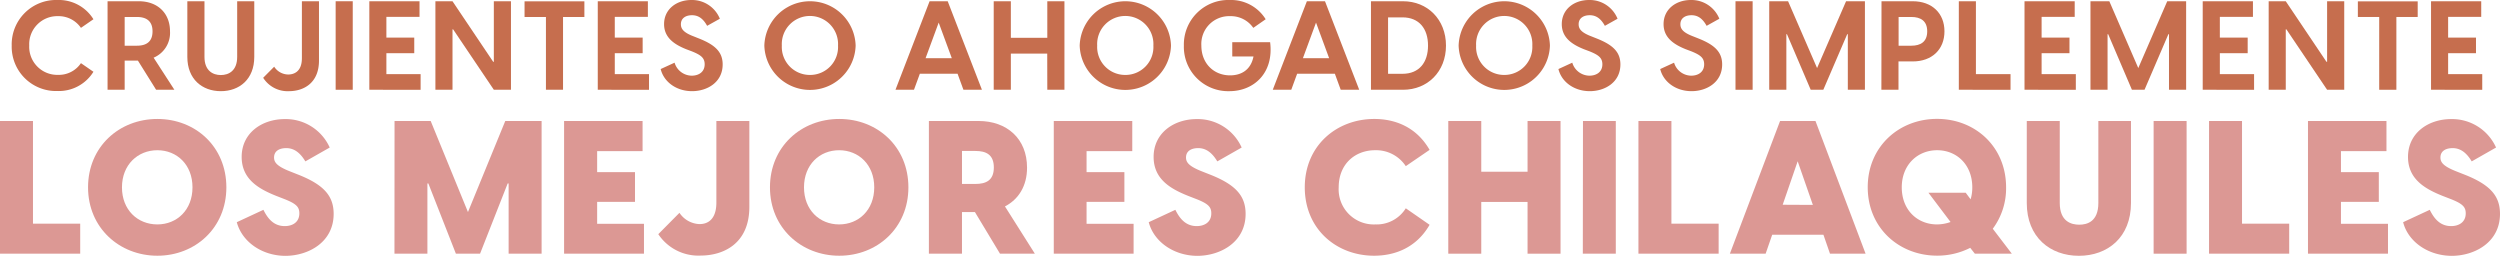 <?xml version="1.0" encoding="UTF-8"?>
<svg xmlns="http://www.w3.org/2000/svg" width="640.55" height="65.52" viewBox="0 0 640.55 65.52">
  <defs>
    <style>
      .cls-1 {
        fill: #c66e4e;
      }

      .cls-2 {
        fill: #dc9894;
      }
    </style>
  </defs>
  <g id="Capa_2" data-name="Capa 2">
    <g id="Capa_1-2" data-name="Capa 1">
      <g>
        <g>
          <path class="cls-1" d="M3,11.68A11.38,11.38,0,0,1,14.73,0a10.42,10.42,0,0,1,9.21,4.93l-3.2,2.21a6.94,6.94,0,0,0-5.89-3,7.19,7.19,0,0,0-7.36,7.52,7.19,7.19,0,0,0,7.4,7.52,6.82,6.82,0,0,0,5.85-3l3.2,2.21a10.42,10.42,0,0,1-9.21,4.93A11.36,11.36,0,0,1,3,11.68Z"></path>
          <path class="cls-1" d="M35.33,15.52H31.94V23H27.56V.32h8c4.84,0,8,3.07,8,7.71a6.89,6.89,0,0,1-4.2,6.75L44.68,23H40Zm-.25-3.81c2.4,0,4-1,4-3.68s-1.63-3.68-4-3.68H31.94v7.36Z"></path>
          <path class="cls-1" d="M48,14.59V.32h4.39V14.59c0,3.55,2.17,4.64,4.19,4.64s4.19-1.09,4.19-4.64V.32h4.38V14.59c0,5.7-3.8,8.77-8.57,8.77S48,20.29,48,14.59Z"></path>
          <path class="cls-1" d="M67.43,19.93l2.82-2.84a4.35,4.35,0,0,0,3.58,2c1.15,0,3.52-.44,3.52-4.19V.32h4.38v15.2c0,5.82-4,7.84-7.68,7.84A7.41,7.41,0,0,1,67.43,19.93Z"></path>
          <path class="cls-1" d="M86,.32h4.38V23H86Z"></path>
          <path class="cls-1" d="M94.63.32h12.86v4H99V9.63h7.14v4H99V19h8.77v4H94.63Z"></path>
          <path class="cls-1" d="M111.56.32h4.38l10.43,15.52h.16V.32h4.39V23h-4.39L116.1,7.52h-.16V23h-4.38Z"></path>
          <path class="cls-1" d="M139.88,4.35H134.4v-4h15.33v4h-5.47V23h-4.38Z"></path>
          <path class="cls-1" d="M153.16.32H166v4h-8.48V9.63h7.14v4h-7.14V19h8.77v4H153.16Z"></path>
          <path class="cls-1" d="M169.28,17.69l3.56-1.63a4.64,4.64,0,0,0,4.38,3.33c1.79,0,3.33-.93,3.33-2.91,0-1.67-1-2.4-3.3-3.33l-1.44-.54c-3.1-1.25-5.66-3-5.66-6.43,0-3.81,3.17-6.18,7-6.18a7.7,7.7,0,0,1,7.29,4.8l-3.26,1.82c-1-1.82-2.21-2.72-3.87-2.72s-2.85.8-2.85,2.31c0,1.18.67,2.11,3.17,3.07l1.53.61c4,1.6,6,3.39,6,6.62,0,4.61-4,6.85-7.84,6.85C173.32,23.36,170.08,21,169.28,17.69Z"></path>
          <path class="cls-1" d="M195.84,11.68a11.7,11.7,0,0,1,23.39,0,11.7,11.7,0,0,1-23.39,0Zm11.68,7.52a7.15,7.15,0,0,0,7.2-7.52,7.21,7.21,0,1,0-14.4,0A7.17,7.17,0,0,0,207.52,19.2Z"></path>
          <path class="cls-1" d="M242.82.32,251.59,23h-4.74l-1.5-4.1h-9.67l-1.5,4.1h-4.74L238.18.32Zm1.05,14.59-3.36-9.12-3.36,9.12Z"></path>
          <path class="cls-1" d="M268.32,13.73H259V23h-4.39V.32H259V9.69h9.34V.32h4.39V23h-4.39Z"></path>
          <path class="cls-1" d="M276.64,11.68a11.7,11.7,0,0,1,23.39,0,11.7,11.7,0,0,1-23.39,0Zm11.68,7.52a7.15,7.15,0,0,0,7.2-7.52,7.21,7.21,0,1,0-14.4,0A7.17,7.17,0,0,0,288.32,19.2Z"></path>
          <path class="cls-1" d="M303.33,11.68A11.41,11.41,0,0,1,315.11,0a10.44,10.44,0,0,1,9.18,4.93l-3.17,2.21a7,7,0,0,0-5.95-3,7.13,7.13,0,0,0-7.36,7.52c0,4.64,3.23,7.65,7.36,7.65,2.78,0,5.31-1.32,6-4.84h-5.44V10.81h9.7c1,7.88-4.16,12.55-10.43,12.55A11.36,11.36,0,0,1,303.33,11.68Z"></path>
          <path class="cls-1" d="M339.49.32,348.26,23h-4.74l-1.5-4.1h-9.67l-1.5,4.1h-4.74L334.85.32Zm1.06,14.59-3.36-9.12-3.36,9.12Z"></path>
          <path class="cls-1" d="M351.27.32h8.22c6.27,0,11,4.67,11,11.36S365.76,23,359.49,23h-8.22Zm8.06,18.59c4.32,0,6.56-2.94,6.56-7.23s-2.24-7.23-6.56-7.23h-3.68V18.91Z"></path>
          <path class="cls-1" d="M373.73,11.68a11.7,11.7,0,0,1,23.39,0,11.7,11.7,0,0,1-23.39,0Zm11.68,7.52a7.16,7.16,0,0,0,7.2-7.52,7.21,7.21,0,1,0-14.4,0A7.17,7.17,0,0,0,385.41,19.2Z"></path>
          <path class="cls-1" d="M399.3,17.69l3.55-1.63a4.64,4.64,0,0,0,4.38,3.33c1.8,0,3.33-.93,3.33-2.91,0-1.67-1-2.4-3.29-3.33l-1.44-.54c-3.11-1.25-5.67-3-5.67-6.43,0-3.81,3.17-6.18,7-6.18a7.7,7.7,0,0,1,7.29,4.8L411.2,6.62c-1-1.82-2.21-2.72-3.87-2.72s-2.85.8-2.85,2.31c0,1.18.67,2.11,3.17,3.07l1.53.61c4,1.6,6,3.39,6,6.62,0,4.61-4,6.85-7.84,6.85C403.33,23.36,400.1,21,399.3,17.69Z"></path>
          <path class="cls-1" d="M425.38,17.69l3.55-1.63a4.64,4.64,0,0,0,4.38,3.33c1.8,0,3.33-.93,3.33-2.91,0-1.67-1-2.4-3.29-3.33l-1.44-.54c-3.11-1.25-5.67-3-5.67-6.43,0-3.81,3.17-6.18,7-6.18a7.7,7.7,0,0,1,7.29,4.8l-3.26,1.82c-1-1.82-2.21-2.72-3.87-2.72s-2.85.8-2.85,2.31c0,1.18.67,2.11,3.17,3.07l1.53.61c4,1.6,6,3.39,6,6.62,0,4.61-4,6.85-7.84,6.85C429.41,23.36,426.18,21,425.38,17.69Z"></path>
          <path class="cls-1" d="M444.67.32h4.39V23h-4.39Z"></path>
          <path class="cls-1" d="M453.31.32h4.83l7.43,17.12L473,.32h4.83V23h-4.38V8.77h-.16L467.17,23h-3.23L457.86,8.77h-.16V23h-4.39Z"></path>
          <path class="cls-1" d="M482.08.32h8c4.93,0,8.13,3.07,8.13,7.71s-3.2,7.71-8.13,7.71h-3.65V23h-4.38Zm7.65,11.39c2.37,0,4.06-1,4.06-3.68s-1.69-3.68-4.06-3.68h-3.27v7.36Z"></path>
          <path class="cls-1" d="M501.89.32h4.38V19h8.87v4H501.89Z"></path>
          <path class="cls-1" d="M518.72.32h12.86v4H523.1V9.63h7.14v4H523.1V19h8.77v4H518.72Z"></path>
          <path class="cls-1" d="M535.62.32h4.83l7.42,17.12L555.29.32h4.84V23h-4.39V8.77h-.16L549.47,23h-3.23L540.16,8.77H540V23h-4.38Z"></path>
          <path class="cls-1" d="M564.38.32h12.87v4h-8.48V9.63h7.13v4h-7.13V19h8.77v4H564.38Z"></path>
          <path class="cls-1" d="M581.28.32h4.38l10.43,15.52h.16V.32h4.39V23h-4.39L585.82,7.52h-.16V23h-4.38Z"></path>
          <path class="cls-1" d="M609.6,4.35h-5.47v-4h15.33v4H614V23H609.6Z"></path>
          <path class="cls-1" d="M622.88.32h12.86v4h-8.48V9.63h7.14v4h-7.14V19H636v4H622.88Z"></path>
        </g>
        <g>
          <path class="cls-2" d="M0,31H8.45V57.31h12.1V65H0Z"></path>
          <path class="cls-2" d="M22.56,48c0-10.42,8-17.52,17.76-17.52S58,37.58,58,48,50,65.52,40.32,65.52,22.56,58.41,22.56,48Zm17.76,9.5c5,0,9-3.69,9-9.5s-4-9.51-9-9.51-9.07,3.7-9.07,9.51S35.28,57.5,40.32,57.5Z"></path>
          <path class="cls-2" d="M60.67,56.93l6.82-3.17c1,2,2.49,4.17,5.47,4.17,2,0,3.74-1,3.74-3.26,0-1.63-.76-2.45-3.79-3.65L70.8,50.2c-4.42-1.77-8.88-4.22-8.88-10,0-6.05,5.09-9.69,11.09-9.69a12.36,12.36,0,0,1,11.47,7.29l-6.24,3.55c-1.49-2.49-3.12-3.4-4.9-3.4s-3.12.76-3.12,2.4c0,1.24.72,2.25,4.18,3.6l2.3.91c6.29,2.54,8.79,5.37,8.79,9.94,0,7.34-6.58,10.75-12.39,10.75C67.06,65.52,62,61.92,60.67,56.93Z"></path>
          <path class="cls-2" d="M101.09,31h9.26l9.55,23.33L129.46,31h9.31V65h-8.45v-18h-.24L123,65h-6.19l-7.06-18h-.24V65h-8.44Z"></path>
          <path class="cls-2" d="M144.53,31h20.11v7.72H153v5.38h9.7v7.63H153v5.62H165V65H144.53Z"></path>
          <path class="cls-2" d="M168.67,60l5.42-5.47a6.45,6.45,0,0,0,5,2.88c.57,0,4.46.24,4.46-5.52V31H192V53c0,9.5-6.72,12.48-12.48,12.48A12.32,12.32,0,0,1,168.67,60Z"></path>
          <path class="cls-2" d="M197.28,48c0-10.42,8-17.52,17.76-17.52s17.71,7.1,17.71,17.52-8,17.52-17.71,17.52S197.28,58.41,197.28,48ZM215,57.5c5,0,9-3.69,9-9.5s-4-9.51-9-9.51S206,42.19,206,48,210,57.5,215,57.5Z"></path>
          <path class="cls-2" d="M249.79,54.33h-3.31V65H238V31h12.72c7.3,0,12.43,4.56,12.43,11.95,0,4.7-2.16,8.11-5.66,9.94L265.15,65h-8.93Zm.14-7.2c2.64,0,4.71-.86,4.71-4.22s-2.07-4.23-4.71-4.23h-3.45v8.45Z"></path>
          <path class="cls-2" d="M270,31h20.11v7.72H278.4v5.38h9.69v7.63H278.4v5.62h12.05V65H270Z"></path>
          <path class="cls-2" d="M294.33,56.93l6.82-3.17c1,2,2.49,4.17,5.47,4.17,2,0,3.74-1,3.74-3.26,0-1.63-.76-2.45-3.79-3.65l-2.11-.82c-4.42-1.77-8.88-4.22-8.88-10,0-6.05,5.09-9.69,11.09-9.69a12.36,12.36,0,0,1,11.47,7.29l-6.24,3.55c-1.49-2.49-3.12-3.4-4.9-3.4s-3.12.76-3.12,2.4c0,1.24.72,2.25,4.18,3.6l2.3.91c6.29,2.54,8.79,5.37,8.79,9.94,0,7.34-6.58,10.75-12.39,10.75C300.72,65.52,295.63,61.92,294.33,56.93Z"></path>
          <path class="cls-2" d="M334.31,48c0-10.71,8.17-17.52,17.81-17.52,5,0,10.66,1.82,14.17,7.92l-6.1,4.17a9.1,9.1,0,0,0-7.87-4.08C347.23,38.49,343,42,343,48a9,9,0,0,0,9.41,9.5,8.77,8.77,0,0,0,7.78-4.13l6.1,4.23c-3.51,6.09-9.22,7.92-14.21,7.92C342.43,65.52,334.31,58.7,334.31,48Z"></path>
          <path class="cls-2" d="M391.39,51.74H379.53V65h-8.45V31h8.45V44h11.86V31h8.45V65h-8.45Z"></path>
          <path class="cls-2" d="M405.59,31H414V65h-8.45Z"></path>
          <path class="cls-2" d="M419.8,31h8.45V57.31h12.1V65H419.8Z"></path>
          <path class="cls-2" d="M465.16,31,478,65h-9.12l-1.68-4.85H454.07L452.39,65h-9.16L456.09,31Zm-.67,21.5L460.6,41.32l-3.84,11.14Z"></path>
          <path class="cls-2" d="M504.81,63.5a18.56,18.56,0,0,1-8.5,2c-9.74,0-17.76-7.11-17.76-17.52s8-17.52,17.76-17.52S514,37.58,514,48a17.35,17.35,0,0,1-3.41,10.61L515.47,65H506Zm-8.5-6a10.4,10.4,0,0,0,3.46-.62l-5.66-7.49h9.55l1.25,1.68a10.5,10.5,0,0,0,.43-3.07c0-5.81-4-9.51-9-9.51s-9.07,3.7-9.07,9.51S491.27,57.5,496.31,57.5Z"></path>
          <path class="cls-2" d="M519.3,52V31h8.45V52c0,4.8,3,5.57,5,5.57s4.89-.77,4.89-5.57V31H546V52c0,8.83-6,13.54-13.34,13.54S519.3,60.81,519.3,52Z"></path>
          <path class="cls-2" d="M551.8,31h8.45V65H551.8Z"></path>
          <path class="cls-2" d="M566,31h8.45V57.31h12.09V65H566Z"></path>
          <path class="cls-2" d="M591.35,31h20.11v7.72H599.8v5.38h9.7v7.63h-9.7v5.62h12.05V65h-20.5Z"></path>
          <path class="cls-2" d="M615.73,56.93l6.82-3.17c1,2,2.5,4.17,5.47,4.17,2,0,3.75-1,3.75-3.26,0-1.63-.77-2.45-3.79-3.65l-2.12-.82c-4.41-1.77-8.88-4.22-8.88-10,0-6.05,5.09-9.69,11.09-9.69a12.36,12.36,0,0,1,11.47,7.29l-6.24,3.55c-1.48-2.49-3.12-3.4-4.89-3.4s-3.12.76-3.12,2.4c0,1.24.72,2.25,4.17,3.6l2.31.91c6.29,2.54,8.78,5.37,8.78,9.94,0,7.34-6.57,10.75-12.38,10.75C622.12,65.52,617,61.92,615.73,56.93Z"></path>
        </g>
      </g>
    </g>
  </g>
</svg>
